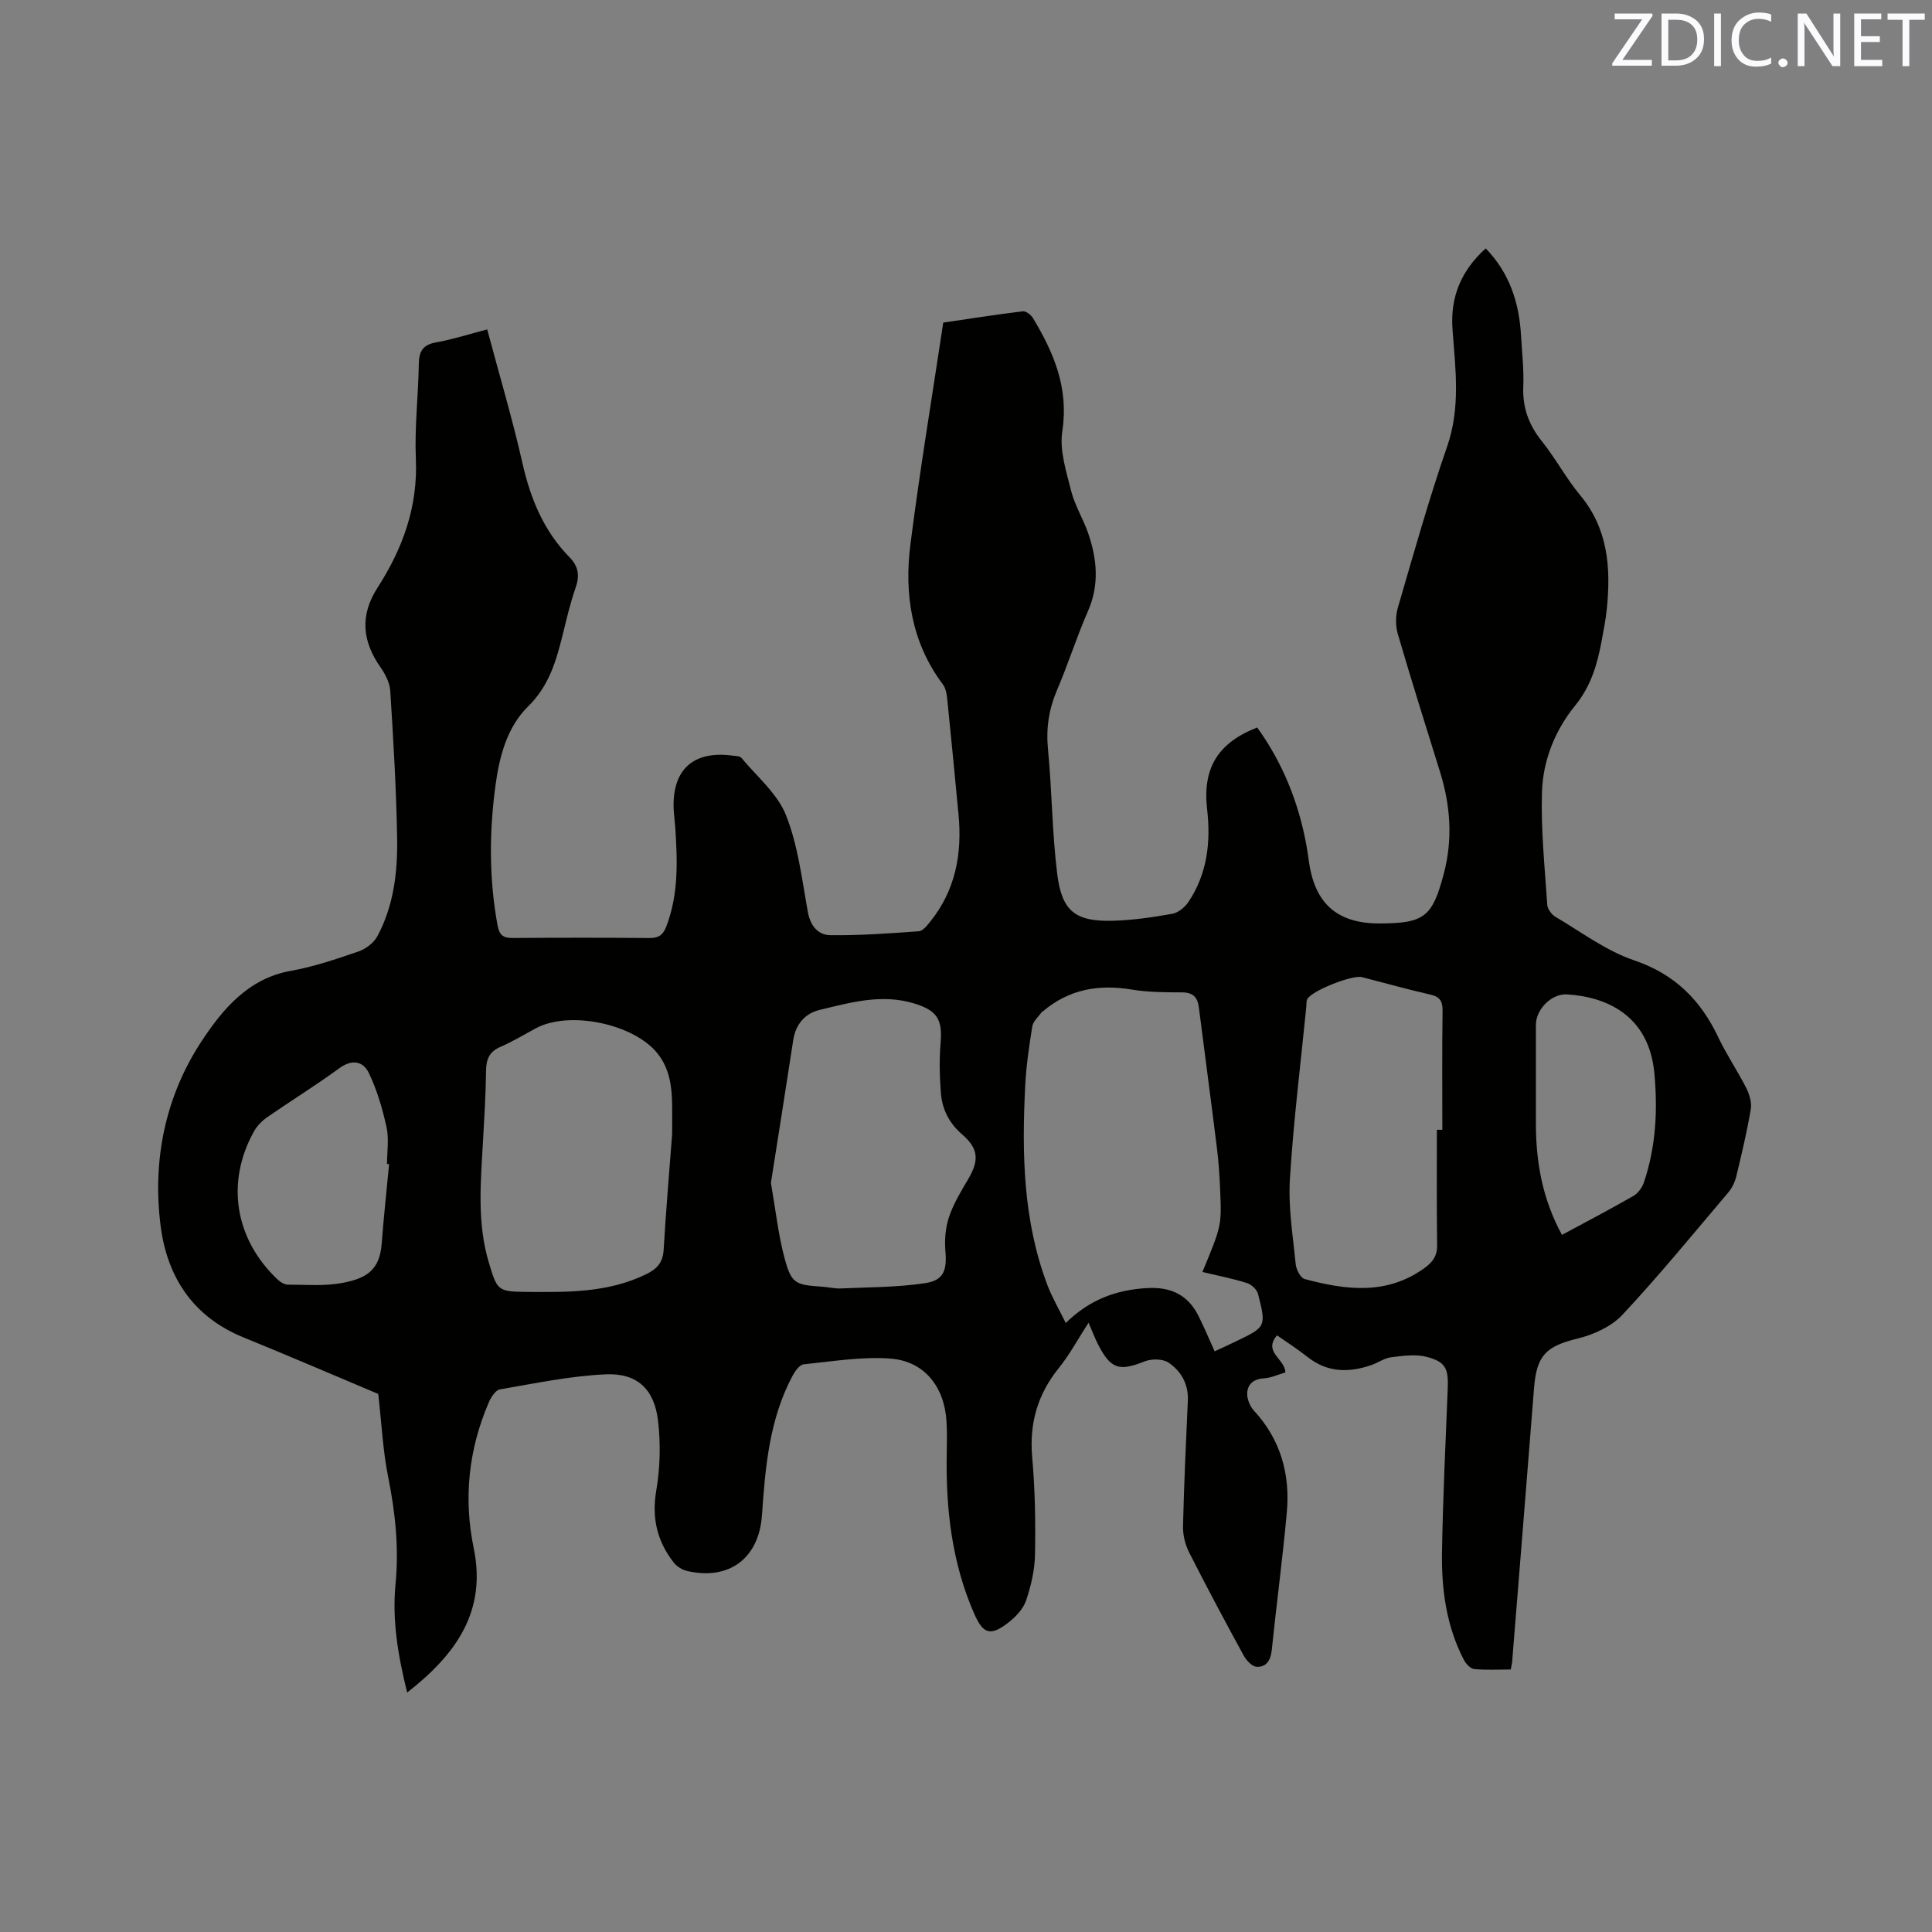 <svg enable-background="new 0 0 400 400" viewBox="0 0 400 400" xmlns="http://www.w3.org/2000/svg"><rect x="0" y="0" width="400" height="400" fill="#808080" stroke="none"/><path d="m84.3 350.42c-1.91-7.69-3.13-14.95-2.41-22.44.72-7.44-.03-14.76-1.51-22.11-1.12-5.55-1.38-11.27-2.07-17.27-9-3.79-18.43-7.85-27.93-11.72-10.41-4.24-15.77-12.49-17.12-23.03-1.76-13.64.98-26.92 8.51-38.33 4.25-6.44 9.58-12.95 18.42-14.51 4.77-.85 9.43-2.44 14.03-4.02 1.51-.52 3.17-1.78 3.91-3.15 3.4-6.33 4.21-13.34 4.09-20.35-.17-10.15-.78-20.3-1.42-30.44-.1-1.66-1.01-3.45-2-4.86-3.81-5.43-4.34-10.76-.63-16.53 5.2-8.07 8.36-16.72 7.93-26.62-.29-6.55.51-13.13.61-19.7.04-2.63.84-3.96 3.57-4.45 3.5-.63 6.91-1.73 10.59-2.69 2.52 9.46 5.22 18.49 7.29 27.66 1.67 7.41 4.43 14.09 9.78 19.54 1.87 1.91 2.09 3.85 1.22 6.32-1.08 3.09-1.82 6.3-2.61 9.49-1.37 5.53-2.82 10.75-7.24 15.08-4.3 4.22-5.9 10.26-6.71 16.2-1.32 9.71-1.37 19.43.42 29.14.38 2.03 1.2 2.58 3.13 2.57 9.44-.07 18.88-.08 28.31.01 1.89.02 2.81-.62 3.49-2.39 2.59-6.75 2.31-13.72 1.84-20.72-.08-1.16-.25-2.32-.31-3.48-.38-8.25 4.03-12.28 12.21-11.17.62.08 1.48.07 1.81.46 3.22 3.88 7.45 7.39 9.23 11.86 2.5 6.29 3.3 13.29 4.53 20.05.52 2.9 2.14 4.77 4.67 4.8 6.09.07 12.2-.37 18.29-.81.83-.06 1.7-1.16 2.34-1.95 5.24-6.49 6.66-14.03 5.9-22.13-.76-8.02-1.53-16.04-2.35-24.05-.1-1.01-.3-2.18-.88-2.95-6.51-8.69-8.05-18.66-6.74-29 1.93-15.22 4.46-30.37 6.8-45.94 5.19-.76 10.82-1.65 16.47-2.34.65-.08 1.69.73 2.1 1.4 4.33 7.19 7.45 14.52 6.08 23.42-.61 3.94.81 8.3 1.82 12.34.77 3.05 2.52 5.83 3.55 8.83 1.82 5.33 2.33 10.64-.06 16.09-2.34 5.33-4.08 10.91-6.37 16.26-1.71 3.99-2.33 7.94-1.91 12.3.84 8.63.85 17.36 1.93 25.96.97 7.68 3.83 9.79 11.54 9.58 4.11-.11 8.22-.72 12.27-1.44 1.24-.22 2.62-1.36 3.35-2.46 3.9-5.84 4.64-12.38 3.86-19.2-.97-8.49 2.2-13.72 10.37-16.91 5.25 7.29 8.54 15.43 10.17 24.28.21 1.15.38 2.3.54 3.46 1.22 8.78 5.92 12.88 14.73 12.83 9.16-.04 10.84-1.35 13.2-10.33 1.87-7.08 1.38-14.06-.77-20.99-2.95-9.5-5.95-18.99-8.74-28.54-.5-1.69-.51-3.78-.02-5.47 3.26-11.18 6.4-22.41 10.21-33.4 2.81-8.09 1.72-16.12 1.12-24.22-.5-6.76 1.78-12.21 6.87-16.81 4.97 5.12 6.94 11.3 7.32 18.12.2 3.49.6 7 .46 10.48-.18 4.36 1.14 7.95 3.86 11.34 2.84 3.55 5 7.65 7.9 11.14 5.79 6.95 6.38 14.99 5.55 23.41-.23 2.31-.68 4.61-1.11 6.9-.9 4.8-2.21 9.27-5.47 13.27-4.14 5.08-6.65 11.32-6.86 17.84-.25 7.78.58 15.6 1.09 23.39.06.88.89 2.02 1.69 2.49 5.36 3.16 10.5 7.05 16.29 9.01 8.45 2.87 13.78 8.23 17.45 15.97 1.71 3.61 3.99 6.95 5.8 10.52.65 1.29 1.14 2.99.91 4.36-.8 4.69-1.9 9.34-3.02 13.96-.29 1.18-.9 2.39-1.69 3.32-7.2 8.49-14.25 17.12-21.85 25.25-2.27 2.43-5.93 4.11-9.25 4.92-6.51 1.59-8.52 3.42-9.06 10.23-1.49 18.92-3.02 37.83-4.54 56.74-.03.41-.15.81-.29 1.56-2.53 0-5.07.15-7.57-.09-.78-.08-1.72-1.1-2.14-1.92-3.61-6.96-4.64-14.53-4.52-22.2.18-11.33.74-22.66 1.19-33.99.16-4.05-.42-5.49-4.3-6.51-2.31-.61-4.95-.24-7.39.06-1.42.17-2.72 1.14-4.12 1.62-4.66 1.61-9.11 1.58-13.21-1.67-1.98-1.57-4.13-2.94-6.32-4.48-2.99 3.47 1.72 4.91 1.71 7.68-1.43.41-2.92 1.13-4.45 1.22-2.09.12-3.32 1.19-3.44 2.99-.08 1.2.54 2.76 1.37 3.67 5.56 6.02 7.55 13.2 6.83 21.12-.86 9.5-2.14 18.95-3.11 28.44-.22 2.12-1.09 3.61-3.15 3.5-.95-.05-2.13-1.34-2.68-2.35-3.86-7.06-7.65-14.16-11.29-21.34-.81-1.61-1.3-3.59-1.26-5.39.2-8.69.61-17.38 1-26.06.15-3.41-1.41-6.08-3.99-7.83-1.19-.81-3.51-.83-4.95-.26-5.25 2.08-6.97 1.63-9.58-3.38-.68-1.31-1.2-2.7-2.04-4.63-2.16 3.34-3.9 6.59-6.17 9.41-4.42 5.48-6.12 11.5-5.49 18.52.59 6.64.7 13.35.58 20.02-.06 3.21-.81 6.51-1.85 9.57-.6 1.76-2.17 3.41-3.71 4.6-3.66 2.82-5.17 2.35-7.01-1.82-4.66-10.6-5.92-21.79-5.71-33.24.04-2.22.09-4.46-.05-6.68-.45-7.15-4.6-12.43-11.62-12.95-5.92-.44-11.97.58-17.94 1.19-.84.08-1.77 1.36-2.27 2.29-4.84 9.03-5.69 18.95-6.37 28.92-.62 8.96-6.78 13.57-15.49 11.58-1.02-.23-2.15-.94-2.79-1.76-3.42-4.39-4.58-9.2-3.61-14.89.81-4.72.93-9.71.37-14.46-.77-6.54-4.32-9.9-10.81-9.61-7.35.33-14.65 1.87-21.93 3.12-.9.15-1.84 1.61-2.29 2.67-4.19 9.72-5.27 19.81-3.14 30.17 2.73 13.11-3.66 22.03-13.77 29.92zm164.65-87.07c3.95-9.56 3.98-9.56 3.67-16.95-.12-2.86-.3-5.72-.65-8.55-1.21-9.77-2.52-19.53-3.76-29.29-.27-2.11-1.22-3.09-3.48-3.1-3.49-.01-7.03-.02-10.46-.59-6.84-1.13-12.98-.04-18.35 4.52-.08.07-.21.1-.26.18-.68.96-1.76 1.86-1.93 2.91-.66 4.07-1.26 8.17-1.47 12.29-.71 14.03-.46 27.99 4.62 41.36.97 2.55 2.38 4.93 3.77 7.78 5.07-4.95 10.58-6.87 16.86-7.23 4.92-.28 8.46 1.42 10.64 5.8 1.17 2.34 2.18 4.76 3.33 7.3 1.55-.72 2.97-1.37 4.38-2.05 6.26-3.01 6.33-3.03 4.6-9.84-.23-.92-1.38-1.97-2.33-2.26-2.91-.92-5.92-1.5-9.18-2.28zm-89.34-18.45c.97 5.58 1.5 10.54 2.75 15.3 1.46 5.55 2.19 5.82 7.89 6.2 1.27.08 2.53.41 3.79.36 5.87-.27 11.8-.22 17.58-1.11 3.83-.59 4.44-2.74 4.12-6.58-.2-2.35 0-4.91.75-7.13.93-2.76 2.51-5.34 4-7.88 2.29-3.91 2.07-6.3-1.33-9.23-2.64-2.28-4.1-5.17-4.36-8.53-.27-3.45-.35-6.95-.06-10.38.41-4.87-.72-6.69-5.39-8.14-6.73-2.09-13.19-.24-19.62 1.3-3.02.72-5 2.94-5.5 6.27-1.53 10.02-3.13 20.03-4.62 29.55zm-20.45-10.13c0-1.39.02-3.62 0-5.84-.04-3.86-.48-7.61-3-10.79-4.89-6.18-18.27-8.98-25.21-5.25-2.42 1.3-4.79 2.75-7.31 3.84-2.31.99-2.98 2.54-3.01 4.94-.05 4.87-.36 9.74-.63 14.61-.47 8.46-1.28 16.91 1.24 25.23 1.67 5.5 1.76 5.91 7.42 5.96 8.57.07 17.18.26 25.21-3.7 2.21-1.09 3.38-2.45 3.53-5.01.45-7.73 1.11-15.44 1.76-23.99zm158.33-.86h1.13c0-8.16-.07-16.31.05-24.47.03-2.02-.43-3.05-2.53-3.52-4.74-1.08-9.43-2.4-14.14-3.61-2.01-.52-10.38 2.79-11.33 4.53-.24.43-.16 1.03-.21 1.56-1.18 11.91-2.67 23.8-3.4 35.74-.36 5.84.63 11.78 1.21 17.65.11 1.09 1 2.79 1.85 3.02 8.45 2.26 16.85 3.39 24.69-2.19 1.81-1.28 2.77-2.58 2.73-4.88-.11-7.94-.05-15.88-.05-23.83zm-216.93 7.11c-.14-.01-.29-.02-.43-.03 0-2.54.43-5.17-.1-7.6-.84-3.84-1.97-7.72-3.67-11.25-1.15-2.39-3.43-2.93-6.09-.99-4.86 3.56-10 6.73-14.95 10.16-1.08.75-2.1 1.8-2.74 2.94-5.86 10.52-3.98 22.25 4.87 30.64.57.54 1.43 1.08 2.15 1.08 3.79.01 7.68.34 11.36-.37 5.01-.95 7.67-2.71 8.07-8.18.41-5.47 1.02-10.93 1.53-16.4zm242.83 14.65c5.16-2.78 10.03-5.33 14.8-8.07.97-.56 1.82-1.76 2.18-2.84 2.46-7.34 2.86-14.83 2.15-22.55-1.14-12.23-10.22-15.86-18.1-16.33-3.22-.19-6.42 3.11-6.43 6.28-.01 6.78.01 13.56 0 20.34-.01 8.04 1.35 15.75 5.4 23.17z" fill="#010100"/><g fill="#fbfafc"><path d="m342.2 3.2-6.3 9.2h6.1v1.2h-8.2v-.5l6.2-9.1h-5.7v-1.2h7.8v.4z"/><path d="m344 13.7v-10.9h3.1c1.6 0 3 .5 4.1 1.4 1.1 1 1.6 2.2 1.6 3.9s-.5 3-1.6 4-2.5 1.5-4.2 1.5h-3zm1.4-9.6v8.4h1.6c1.4 0 2.5-.4 3.2-1.1.8-.8 1.2-1.8 1.2-3.2s-.4-2.4-1.2-3.1-1.8-1-3.1-1z"/><path d="m356.3 2.8v10.9h-1.4v-10.9z"/><path d="m366.6 13.2c-.8.4-1.8.6-3 .6-1.6 0-2.8-.5-3.7-1.5s-1.4-2.3-1.4-3.9c0-1.7.5-3.2 1.6-4.2s2.4-1.6 4-1.6c1 0 1.9.1 2.6.4v1.5c-.8-.4-1.6-.6-2.6-.6-1.2 0-2.2.4-3 1.2s-1.1 1.9-1.1 3.3c0 1.3.4 2.3 1.1 3.1s1.6 1.1 2.8 1.1c1.1 0 2-.2 2.8-.7v1.3z"/><path d="m368.2 13c0-.3.1-.5.3-.6.2-.2.4-.3.6-.3.3 0 .5.1.7.3s.3.4.3.6-.1.5-.3.6c-.2.2-.4.3-.7.3s-.5-.1-.6-.3c-.2-.2-.3-.4-.3-.6z"/><path d="m381.1 13.7h-1.7l-5.5-8.4c-.2-.2-.3-.5-.4-.7 0 .2.1.8.1 1.5v7.6h-1.4v-10.9h1.8l5.3 8.3c.3.4.4.6.4.8 0-.3-.1-.8-.1-1.6v-7.5h1.4v10.9z"/><path d="m389.7 13.7h-5.8v-10.9h5.6v1.2h-4.2v3.5h3.9v1.2h-3.9v3.7h4.4z"/><path d="m398.4 4.1h-3.1v9.6h-1.4v-9.6h-3.1v-1.3h7.7v1.3z"/></g></svg>
